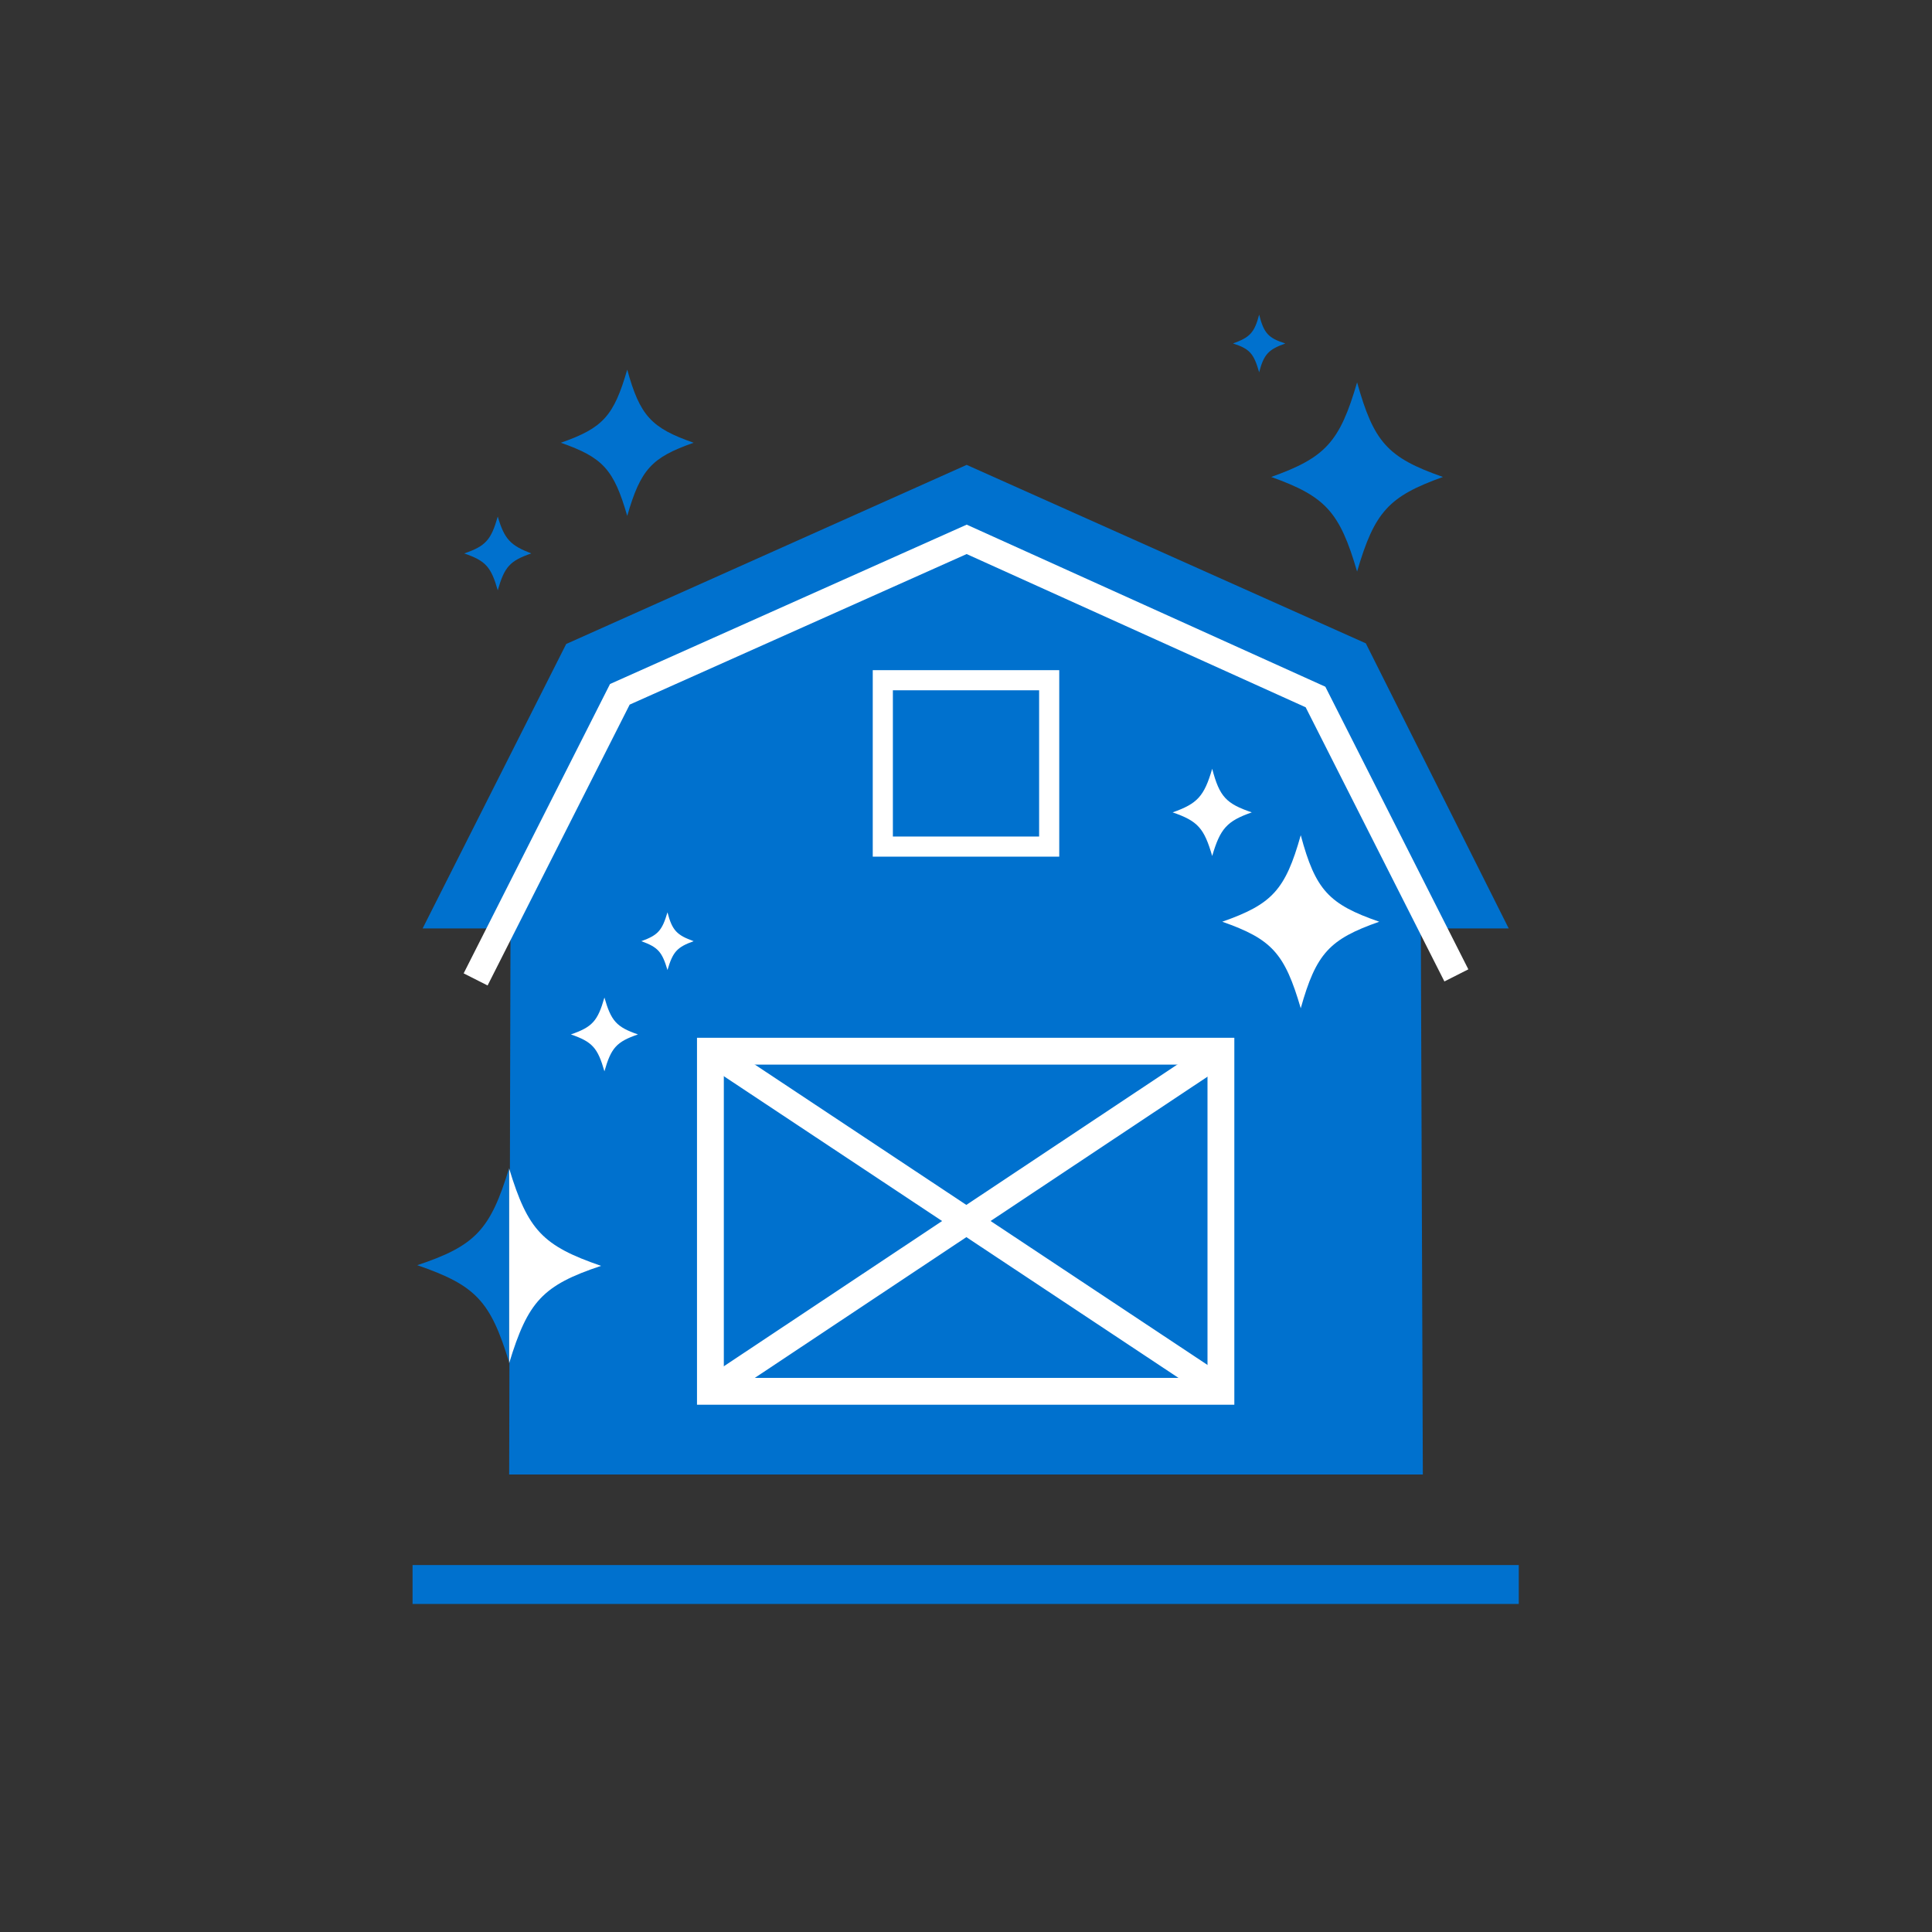 <?xml version="1.0" encoding="utf-8"?>
<!-- Generator: Adobe Illustrator 26.5.0, SVG Export Plug-In . SVG Version: 6.00 Build 0)  -->
<svg version="1.1" id="Layer_1" xmlns="http://www.w3.org/2000/svg" xmlns:xlink="http://www.w3.org/1999/xlink" x="0px" y="0px"
	 viewBox="0 0 288 288" style="enable-background:new 0 0 288 288;" xml:space="preserve">
<rect x="0" y="0" width="288" height="288" fill="#333333" stroke="none"/>
<style type="text/css">
	.st0{fill:#0071CE;}
	.st1{fill:#0071CE;stroke:#FFFFFF;stroke-width:3;stroke-miterlimit:10;}
	.st2{fill:none;stroke:#FFFFFF;stroke-width:4;stroke-miterlimit:10;}
	.st3{fill:#FFFFFF;}
</style>
<g>
	<g id="Layer_2_00000082337565088602507000000005482794176735762596_">
		<polygon class="st0" points="211.8,138.4 212.1,219.8 144.1,219.8 75.9,219.8 76.1,138.4 63,138.4 84.4,96 144.1,69.3 203.6,95.9 
			224.9,138.4 		"/>
	</g>
	<g id="Layer_3">
		<rect x="131.6" y="101.4" class="st1" width="24.8" height="24.8"/>
		<rect x="105.9" y="156.7" class="st2" width="76.1" height="50.7"/>
		<line class="st2" x1="105.9" y1="156.7" x2="180.8" y2="206.4"/>
		<line class="st2" x1="105.9" y1="207.4" x2="182.1" y2="156.7"/>
		<polyline class="st2" points="70.9,146 92.4,103.5 144.1,80.4 196.1,103.9 217.1,145.4 		"/>
		<path class="st3" d="M205.6,137.4c-7.4,2.6-9.4,4.7-11.7,12.9c-2.4-8.2-4.3-10.3-11.7-12.9c7.4-2.6,9.4-4.7,11.7-12.9
			C196.1,132.7,198.1,134.8,205.6,137.4z"/>
		<path class="st3" d="M186.6,121.1c-3.7,1.3-4.7,2.4-5.9,6.5c-1.2-4.1-2.1-5.2-5.9-6.5c3.7-1.3,4.7-2.4,5.9-6.5
			C181.8,118.8,182.8,119.8,186.6,121.1z"/>
		<path class="st3" d="M103.4,140.3c-2.5,0.9-3.1,1.6-3.9,4.3c-0.8-2.7-1.4-3.4-3.9-4.3c2.5-0.9,3.1-1.6,3.9-4.3
			C100.2,138.7,100.9,139.4,103.4,140.3z"/>
		<path class="st3" d="M95.1,154.2c-3.2,1.1-4,2-5,5.5c-1-3.5-1.8-4.4-5-5.5c3.2-1.1,4-2,5-5.5C91.1,152.2,91.9,153.1,95.1,154.2z"
			/>
		<path class="st0" d="M79.2,82.5c-3.2,1.1-4,2-5,5.5c-1-3.5-1.8-4.4-5-5.5c3.2-1.1,4-2,5-5.5C75.2,80.4,76.1,81.3,79.2,82.5z"/>
		<path class="st0" d="M103.4,66c-6.3,2.2-7.9,4-9.9,10.9c-2-6.9-3.6-8.7-9.9-10.9c6.3-2.2,7.9-4,9.9-10.9
			C95.4,62,97.1,63.8,103.4,66z"/>
		<path class="st0" d="M215.1,71.1c-8.1,2.9-10.2,5.2-12.8,14.1c-2.6-8.9-4.7-11.2-12.8-14.1c8.1-2.9,10.2-5.2,12.8-14.1
			C204.8,65.9,206.8,68.2,215.1,71.1z"/>
		<path class="st0" d="M191.6,51.2c-2.5,0.9-3.2,1.6-3.9,4.3c-0.8-2.8-1.4-3.5-3.9-4.3c2.5-0.9,3.2-1.6,3.9-4.3
			C188.4,49.7,189.1,50.4,191.6,51.2z"/>
		<rect x="61.5" y="233.3" class="st0" width="164.9" height="5.8"/>
		<path class="st0" d="M75.9,203.1c-2.8-9.2-5-11.5-13.7-14.5c8.7-2.9,10.9-5.3,13.7-14.5"/>
		<path class="st3" d="M75.9,174.2c2.8,9.2,5,11.5,13.7,14.5c-8.7,2.9-10.9,5.3-13.7,14.5"/>
	</g>
</g>
</svg>
